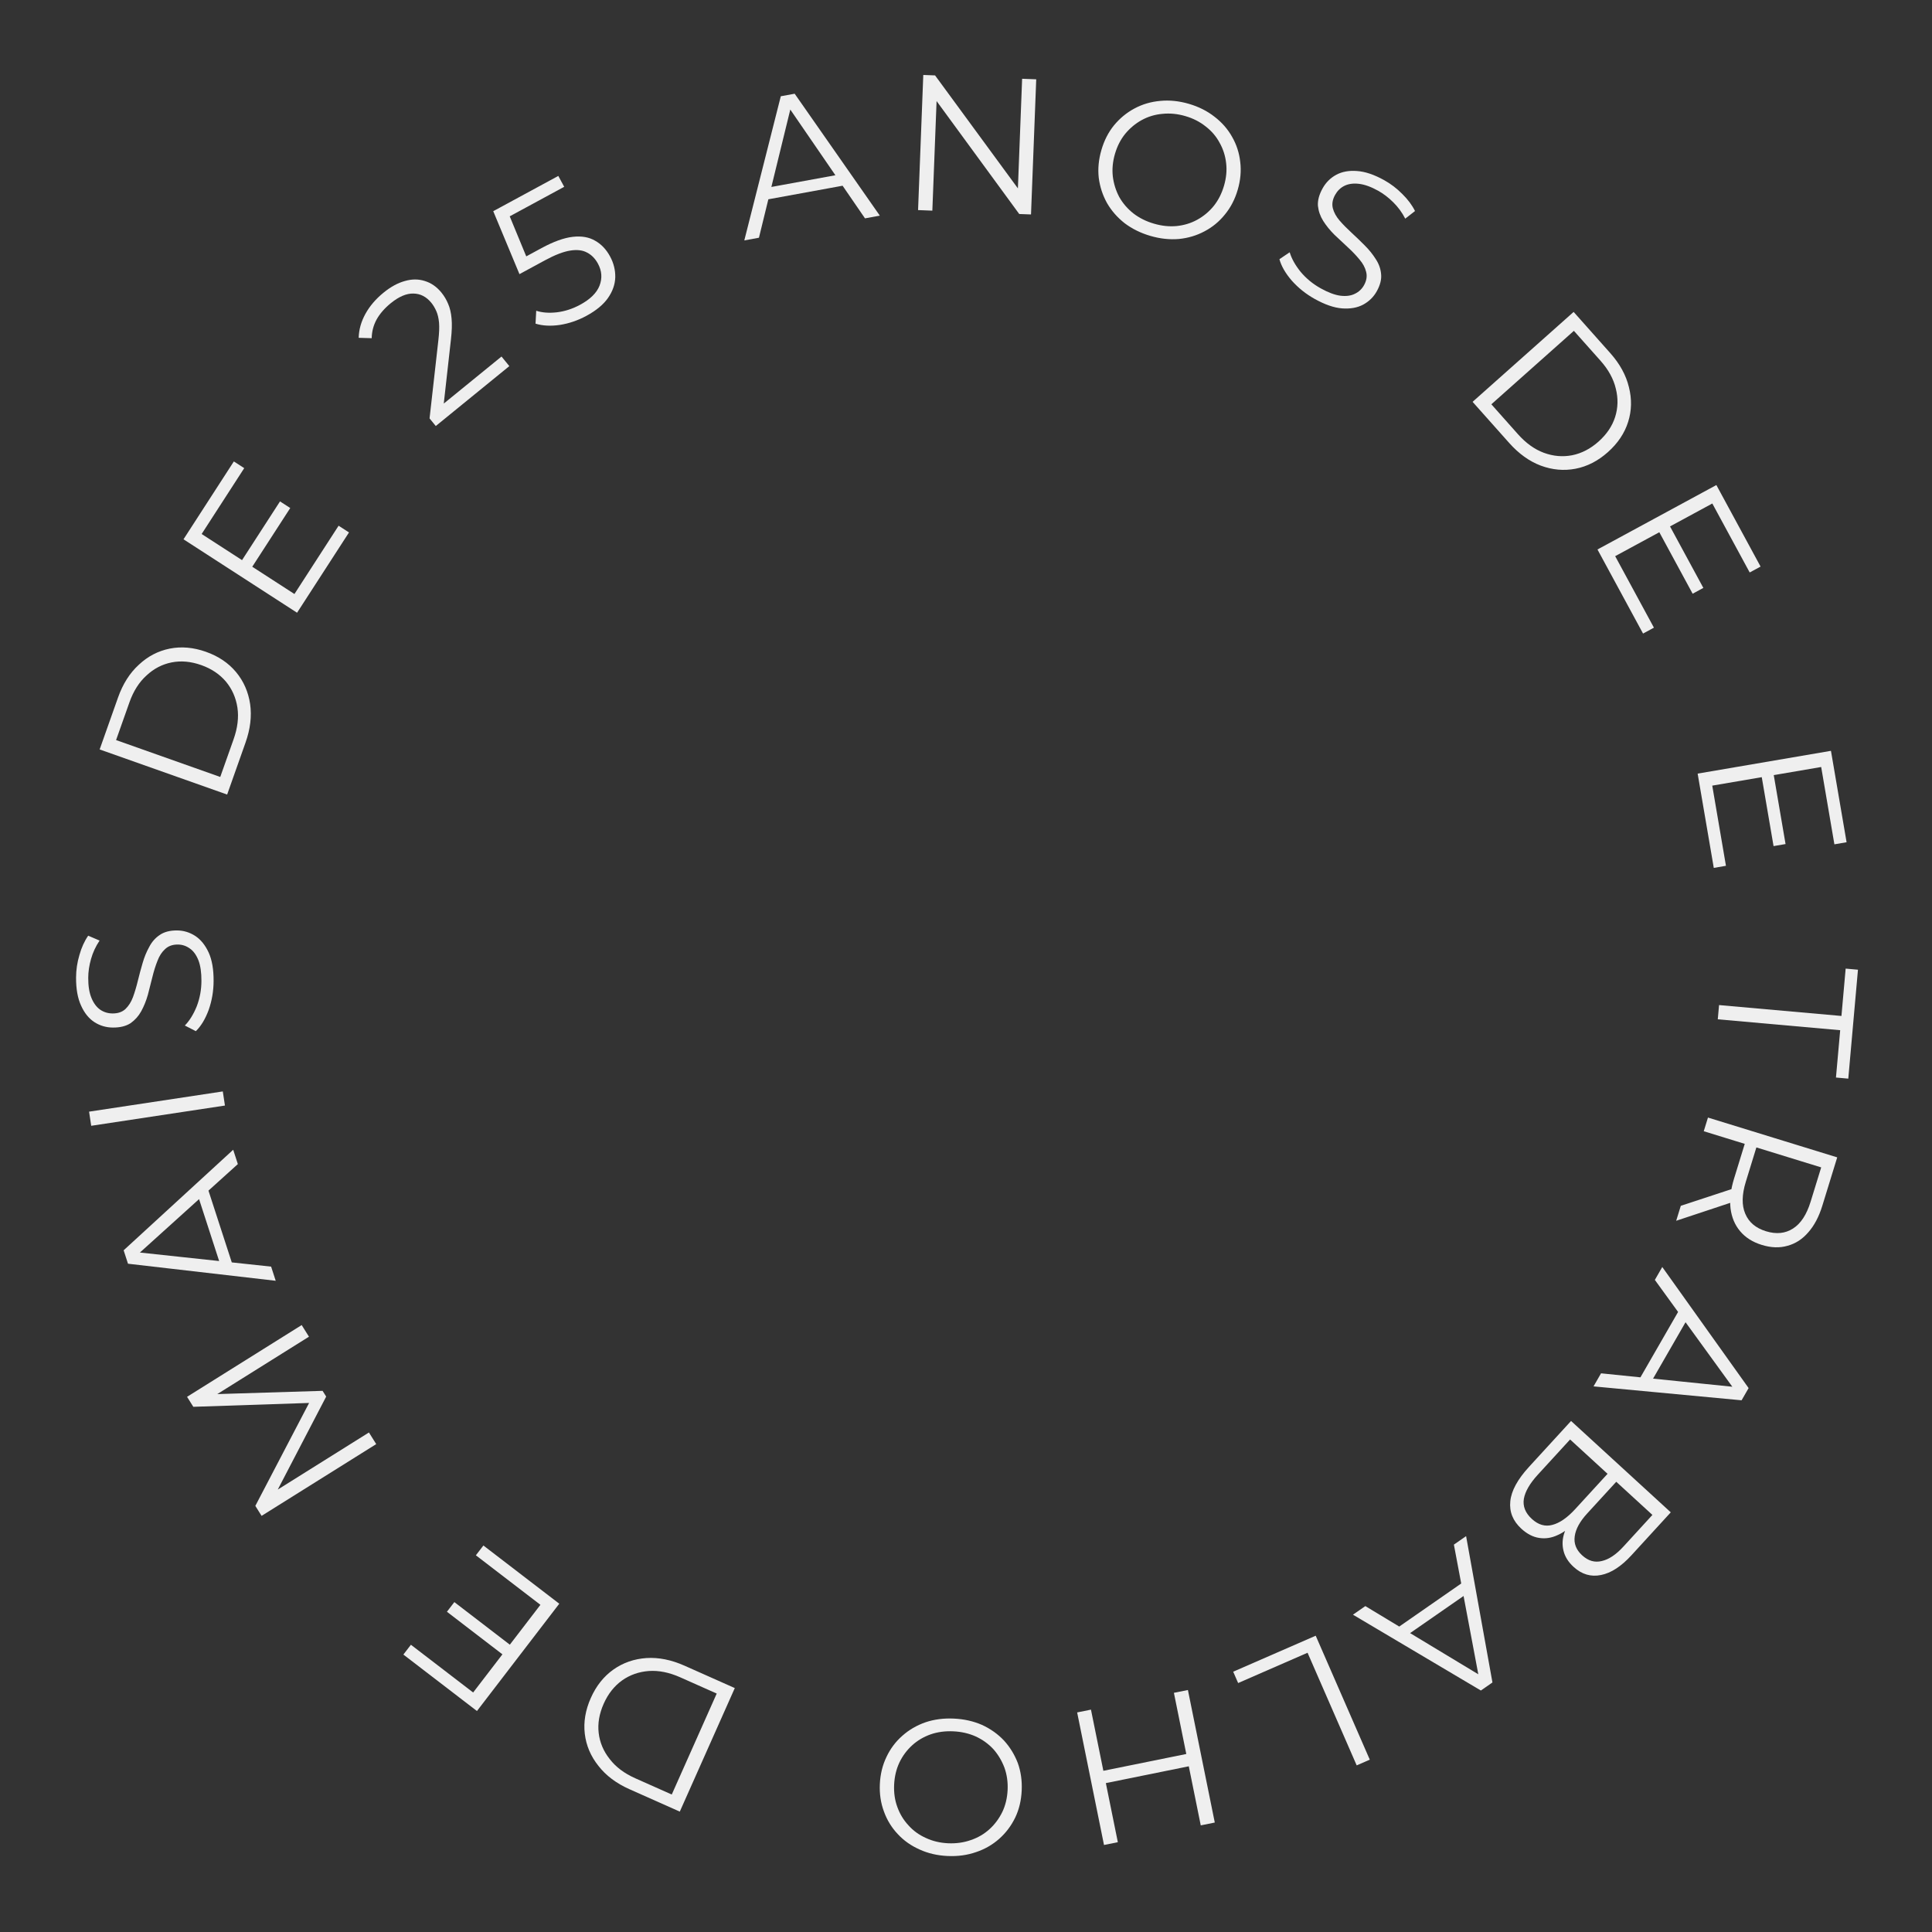 <svg xmlns="http://www.w3.org/2000/svg" width="100" height="100" viewBox="0 0 100 100" fill="none"><rect x="0" y="0" width="100" height="100" fill="#333333" stroke="none"/><path d="M88.978 52.022L95.313 52.586L95.531 50.135L96.168 50.192L95.667 55.83L95.029 55.773L95.248 53.323L88.912 52.759L88.978 52.022Z" fill="#EFEFEF"></path><path d="M88.404 57.845L95.094 59.905L94.323 62.409C94.149 62.976 93.906 63.435 93.596 63.786C93.292 64.139 92.934 64.37 92.524 64.481C92.117 64.6 91.672 64.585 91.188 64.436C90.716 64.291 90.343 64.054 90.067 63.725C89.796 63.404 89.631 63.011 89.572 62.547C89.519 62.084 89.58 61.569 89.755 61.002L90.405 58.89L90.633 59.306L88.186 58.552L88.404 57.845ZM86.998 62.413L89.955 61.44L89.719 62.205L86.759 63.187L86.998 62.413ZM90.576 59.288L91.007 59.075L90.363 61.168C90.157 61.837 90.147 62.389 90.335 62.823C90.52 63.264 90.877 63.566 91.406 63.729C91.941 63.894 92.409 63.846 92.81 63.586C93.209 63.332 93.511 62.87 93.717 62.201L94.362 60.108L94.599 60.527L90.576 59.288Z" fill="#EFEFEF"></path><path d="M86.039 65.58L90.508 71.847L90.144 72.479L82.481 71.759L82.87 71.083L90.031 71.814L89.881 72.074L85.655 66.248L86.039 65.58ZM87.031 67.605L87.441 68.096L85.41 71.622L84.78 71.514L87.031 67.605Z" fill="#EFEFEF"></path><path d="M81.318 73.549L86.479 78.278L84.439 80.505C83.912 81.08 83.388 81.419 82.869 81.522C82.346 81.63 81.872 81.49 81.45 81.103C81.169 80.846 80.994 80.563 80.924 80.255C80.85 79.951 80.867 79.642 80.976 79.326C81.08 79.014 81.254 78.726 81.497 78.46L81.559 78.748C81.257 79.077 80.947 79.313 80.627 79.454C80.308 79.605 79.987 79.654 79.664 79.602C79.346 79.555 79.039 79.396 78.745 79.126C78.307 78.725 78.117 78.252 78.173 77.707C78.225 77.166 78.548 76.572 79.143 75.923L81.318 73.549ZM81.268 74.507L79.599 76.328C79.185 76.78 78.943 77.196 78.875 77.577C78.812 77.962 78.95 78.31 79.289 78.621C79.623 78.927 79.977 79.029 80.35 78.928C80.728 78.831 81.124 78.557 81.538 78.105L83.261 76.225L83.711 76.637L82.15 78.34C81.772 78.753 81.558 79.144 81.508 79.515C81.453 79.89 81.581 80.219 81.891 80.503C82.205 80.791 82.544 80.89 82.909 80.798C83.273 80.716 83.644 80.469 84.023 80.056L85.529 78.412L81.268 74.507Z" fill="#EFEFEF"></path><path d="M75.885 79.51L77.249 87.084L76.65 87.501L70.029 83.576L70.669 83.131L76.832 86.851L76.585 87.022L75.253 79.949L75.885 79.51ZM75.917 81.764L76.079 82.382L72.735 84.704L72.213 84.337L75.917 81.764Z" fill="#EFEFEF"></path><path d="M68.101 84.664L70.9 91.08L70.222 91.376L67.679 85.546L64.086 87.114L63.83 86.527L68.101 84.664Z" fill="#EFEFEF"></path><path d="M57.859 95.351L57.143 95.496L55.753 88.635L56.468 88.49L57.859 95.351ZM60.761 87.62L61.486 87.474L62.877 94.334L62.151 94.481L60.761 87.62ZM57.041 91.67L61.481 90.77L61.61 91.407L57.17 92.307L57.041 91.67Z" fill="#EFEFEF"></path><path d="M49.372 88.954C49.898 88.978 50.383 89.087 50.828 89.281C51.266 89.482 51.644 89.75 51.962 90.085C52.273 90.426 52.512 90.814 52.679 91.249C52.839 91.69 52.907 92.167 52.883 92.68C52.859 93.193 52.748 93.658 52.548 94.076C52.342 94.5 52.068 94.865 51.727 95.169C51.379 95.48 50.977 95.712 50.523 95.864C50.069 96.023 49.575 96.091 49.042 96.066C48.516 96.042 48.034 95.929 47.596 95.729C47.158 95.535 46.783 95.271 46.472 94.936C46.154 94.601 45.915 94.213 45.755 93.771C45.589 93.33 45.517 92.853 45.541 92.34C45.565 91.827 45.68 91.359 45.886 90.934C46.086 90.51 46.36 90.145 46.708 89.841C47.049 89.537 47.447 89.305 47.901 89.146C48.355 88.993 48.846 88.929 49.372 88.954ZM49.341 89.613C48.922 89.594 48.532 89.645 48.173 89.769C47.806 89.899 47.487 90.088 47.215 90.335C46.937 90.589 46.716 90.886 46.554 91.226C46.391 91.572 46.3 91.955 46.28 92.374C46.261 92.794 46.316 93.18 46.447 93.533C46.577 93.893 46.769 94.209 47.023 94.481C47.271 94.759 47.571 94.977 47.924 95.133C48.27 95.296 48.653 95.387 49.073 95.407C49.492 95.426 49.885 95.371 50.252 95.241C50.618 95.118 50.94 94.929 51.219 94.675C51.491 94.428 51.711 94.131 51.881 93.785C52.043 93.445 52.134 93.066 52.154 92.646C52.173 92.234 52.117 91.847 51.987 91.487C51.85 91.127 51.658 90.808 51.411 90.53C51.157 90.258 50.853 90.04 50.5 89.877C50.147 89.72 49.761 89.632 49.341 89.613Z" fill="#EFEFEF"></path><path d="M38.033 87.374L35.186 93.769L32.583 92.61C31.901 92.307 31.365 91.904 30.975 91.402C30.577 90.904 30.341 90.35 30.269 89.742C30.197 89.133 30.301 88.515 30.58 87.888C30.859 87.26 31.249 86.77 31.75 86.416C32.25 86.062 32.82 85.864 33.46 85.82C34.091 85.78 34.747 85.912 35.429 86.215L38.033 87.374ZM37.097 87.658L35.206 86.816C34.639 86.564 34.1 86.456 33.588 86.49C33.068 86.529 32.605 86.691 32.2 86.978C31.792 87.271 31.475 87.673 31.247 88.185C31.017 88.702 30.93 89.208 30.988 89.7C31.046 90.193 31.236 90.643 31.559 91.049C31.873 91.459 32.313 91.79 32.879 92.042L34.77 92.884L37.097 87.658Z" fill="#EFEFEF"></path><path d="M26.069 85.677L23.133 83.424L23.517 82.924L26.452 85.177L26.069 85.677ZM27.972 83.065L24.631 80.502L25.021 79.995L28.948 83.008L24.687 88.562L20.879 85.64L21.269 85.132L24.49 87.603L27.972 83.065Z" fill="#EFEFEF"></path><path d="M19.473 74.747L13.54 78.461L13.216 77.944L16.146 72.335L16.316 72.606L10.006 72.816L9.682 72.299L15.615 68.585L15.992 69.187L11 72.312L10.909 72.168L16.697 71.99L16.883 72.287L14.204 77.432L14.104 77.271L19.096 74.145L19.473 74.747Z" fill="#EFEFEF"></path><path d="M14.271 66.293L6.625 65.41L6.4 64.715L12.07 59.511L12.311 60.253L6.969 65.077L6.877 64.792L14.033 65.56L14.271 66.293ZM12.104 65.671L11.465 65.647L10.209 61.776L10.711 61.382L12.104 65.671Z" fill="#EFEFEF"></path><path d="M11.643 57.223L4.721 58.271L4.611 57.539L11.532 56.492L11.643 57.223Z" fill="#EFEFEF"></path><path d="M11.056 50.776C11.054 51.297 10.969 51.796 10.8 52.276C10.625 52.748 10.404 53.114 10.136 53.373L9.567 53.081C9.808 52.835 10.013 52.506 10.181 52.093C10.343 51.674 10.424 51.234 10.426 50.774C10.428 50.334 10.376 49.977 10.27 49.703C10.158 49.423 10.009 49.219 9.823 49.092C9.636 48.958 9.43 48.89 9.203 48.889C8.93 48.888 8.71 48.967 8.543 49.127C8.375 49.279 8.244 49.482 8.15 49.735C8.049 49.988 7.961 50.268 7.887 50.574C7.812 50.881 7.735 51.187 7.653 51.493C7.566 51.8 7.451 52.083 7.31 52.342C7.169 52.595 6.985 52.801 6.758 52.96C6.524 53.112 6.22 53.188 5.847 53.186C5.5 53.185 5.184 53.094 4.898 52.913C4.605 52.725 4.373 52.441 4.201 52.06C4.023 51.679 3.934 51.192 3.937 50.599C3.938 50.206 3.996 49.816 4.111 49.43C4.219 49.043 4.371 48.711 4.565 48.431L5.154 48.684C4.953 48.983 4.805 49.302 4.71 49.642C4.616 49.975 4.568 50.298 4.567 50.611C4.565 51.031 4.62 51.378 4.733 51.652C4.845 51.926 4.998 52.13 5.19 52.264C5.377 52.391 5.59 52.455 5.83 52.456C6.103 52.457 6.323 52.382 6.491 52.229C6.658 52.069 6.789 51.863 6.883 51.61C6.977 51.351 7.062 51.068 7.136 50.761C7.211 50.455 7.292 50.152 7.38 49.852C7.468 49.546 7.582 49.266 7.723 49.014C7.857 48.754 8.038 48.548 8.265 48.396C8.493 48.237 8.79 48.158 9.156 48.159C9.496 48.16 9.813 48.255 10.105 48.443C10.391 48.631 10.623 48.918 10.802 49.306C10.974 49.686 11.059 50.176 11.056 50.776Z" fill="#EFEFEF"></path><path d="M11.757 41.126L5.158 38.791L6.109 36.104C6.358 35.4 6.717 34.834 7.187 34.406C7.652 33.97 8.186 33.692 8.787 33.572C9.388 33.453 10.012 33.508 10.659 33.737C11.307 33.966 11.826 34.316 12.218 34.787C12.61 35.258 12.853 35.811 12.947 36.445C13.036 37.071 12.957 37.736 12.707 38.44L11.757 41.126ZM11.4 40.215L12.091 38.264C12.298 37.679 12.364 37.133 12.289 36.626C12.21 36.11 12.011 35.661 11.694 35.28C11.37 34.897 10.944 34.612 10.416 34.425C9.881 34.236 9.371 34.189 8.884 34.286C8.398 34.382 7.964 34.607 7.585 34.961C7.201 35.306 6.905 35.771 6.699 36.355L6.008 38.306L11.4 40.215Z" fill="#EFEFEF"></path><path d="M12.484 29.06L14.493 25.953L15.023 26.295L13.013 29.402L12.484 29.06ZM15.24 30.746L17.526 27.211L18.064 27.559L15.376 31.715L9.498 27.914L12.104 23.884L12.641 24.231L10.437 27.64L15.24 30.746Z" fill="#EFEFEF"></path><path d="M22.556 22.051L22.234 21.656L22.69 17.608C22.732 17.238 22.744 16.936 22.725 16.702C22.703 16.463 22.654 16.261 22.581 16.097C22.508 15.934 22.423 15.792 22.326 15.673C22.069 15.358 21.758 15.198 21.394 15.194C21.035 15.186 20.646 15.352 20.227 15.693C19.907 15.954 19.662 16.235 19.494 16.535C19.331 16.832 19.246 17.155 19.239 17.505L18.566 17.485C18.575 17.065 18.691 16.652 18.912 16.249C19.134 15.845 19.448 15.476 19.857 15.144C20.224 14.845 20.59 14.645 20.956 14.545C21.317 14.44 21.661 14.44 21.986 14.544C22.317 14.644 22.605 14.844 22.849 15.144C22.992 15.32 23.107 15.514 23.195 15.726C23.287 15.935 23.347 16.188 23.373 16.484C23.401 16.771 23.39 17.133 23.341 17.568L22.925 21.286L22.593 21.195L25.958 18.454L26.363 18.95L22.556 22.051Z" fill="#EFEFEF"></path><path d="M30.354 16.347C29.915 16.585 29.457 16.742 28.983 16.817C28.505 16.887 28.083 16.865 27.719 16.752L27.755 16.084C28.059 16.184 28.415 16.211 28.822 16.165C29.235 16.116 29.638 15.985 30.031 15.772C30.552 15.489 30.886 15.16 31.032 14.785C31.18 14.402 31.153 14.022 30.95 13.647C30.806 13.383 30.62 13.193 30.389 13.075C30.161 12.948 29.869 12.913 29.513 12.97C29.157 13.026 28.718 13.196 28.197 13.479L26.887 14.189L25.53 10.931L28.898 9.106L29.203 9.669L26.09 11.356L26.249 10.872L27.377 13.604L26.881 13.464L28.032 12.84C28.654 12.503 29.193 12.309 29.651 12.258C30.108 12.207 30.494 12.275 30.807 12.462C31.123 12.639 31.38 12.909 31.577 13.273C31.764 13.619 31.854 13.98 31.846 14.356C31.834 14.726 31.708 15.082 31.469 15.424C31.23 15.766 30.858 16.074 30.354 16.347Z" fill="#EFEFEF"></path><path d="M38.525 12.444L40.414 4.982L41.132 4.851L45.539 11.161L44.772 11.302L40.698 5.368L40.993 5.314L39.283 12.305L38.525 12.444ZM39.428 10.378L39.537 9.748L43.54 9.016L43.865 9.567L39.428 10.378Z" fill="#EFEFEF"></path><path d="M47.519 10.874L47.789 3.88L48.399 3.903L52.99 10.165L52.671 10.153L52.905 4.077L53.635 4.105L53.365 11.1L52.755 11.077L48.173 4.815L48.493 4.828L48.258 10.903L47.519 10.874Z" fill="#EFEFEF"></path><path d="M59.546 12.211C59.04 12.063 58.594 11.843 58.207 11.55C57.829 11.252 57.524 10.903 57.294 10.502C57.071 10.097 56.93 9.664 56.871 9.202C56.819 8.736 56.865 8.256 57.009 7.763C57.152 7.27 57.37 6.844 57.662 6.485C57.963 6.121 58.315 5.832 58.718 5.616C59.129 5.395 59.574 5.265 60.051 5.223C60.53 5.175 61.026 5.226 61.538 5.375C62.043 5.523 62.485 5.745 62.864 6.043C63.244 6.334 63.546 6.679 63.77 7.078C64.001 7.478 64.142 7.912 64.194 8.378C64.252 8.846 64.209 9.327 64.065 9.82C63.922 10.313 63.699 10.741 63.399 11.105C63.105 11.47 62.753 11.76 62.343 11.974C61.94 12.19 61.499 12.322 61.02 12.37C60.543 12.411 60.051 12.358 59.546 12.211ZM59.73 11.577C60.133 11.695 60.524 11.736 60.903 11.7C61.289 11.66 61.644 11.552 61.966 11.375C62.297 11.193 62.581 10.957 62.819 10.665C63.059 10.367 63.237 10.016 63.355 9.613C63.472 9.21 63.509 8.821 63.465 8.447C63.423 8.067 63.311 7.715 63.127 7.39C62.952 7.062 62.712 6.78 62.405 6.545C62.107 6.305 61.756 6.126 61.353 6.009C60.95 5.891 60.555 5.853 60.168 5.893C59.783 5.926 59.426 6.034 59.095 6.215C58.773 6.392 58.489 6.629 58.242 6.925C58.005 7.217 57.827 7.564 57.709 7.968C57.594 8.364 57.557 8.753 57.599 9.133C57.647 9.515 57.759 9.871 57.934 10.2C58.117 10.524 58.361 10.807 58.666 11.048C58.972 11.283 59.327 11.46 59.73 11.577Z" fill="#EFEFEF"></path><path d="M68.053 15.475C67.598 15.222 67.202 14.906 66.864 14.527C66.534 14.145 66.321 13.775 66.223 13.415L66.754 13.058C66.853 13.388 67.042 13.726 67.322 14.073C67.612 14.417 67.957 14.701 68.359 14.924C68.744 15.138 69.081 15.265 69.372 15.305C69.672 15.342 69.922 15.31 70.124 15.208C70.331 15.11 70.49 14.962 70.6 14.764C70.733 14.525 70.77 14.294 70.711 14.07C70.658 13.85 70.544 13.638 70.368 13.433C70.195 13.222 69.993 13.01 69.76 12.797C69.528 12.584 69.297 12.368 69.068 12.149C68.842 11.924 68.65 11.687 68.491 11.438C68.337 11.193 68.246 10.932 68.216 10.656C68.196 10.378 68.276 10.076 68.458 9.749C68.626 9.446 68.859 9.214 69.156 9.051C69.461 8.885 69.823 8.819 70.239 8.852C70.658 8.88 71.127 9.038 71.646 9.326C71.99 9.517 72.303 9.757 72.586 10.044C72.872 10.325 73.09 10.618 73.241 10.923L72.735 11.317C72.57 10.996 72.362 10.713 72.11 10.466C71.864 10.222 71.605 10.024 71.331 9.872C70.964 9.668 70.633 9.549 70.339 9.515C70.045 9.481 69.793 9.516 69.583 9.62C69.381 9.722 69.222 9.877 69.105 10.087C68.972 10.326 68.933 10.555 68.986 10.775C69.044 10.999 69.162 11.213 69.338 11.418C69.519 11.626 69.727 11.836 69.959 12.049C70.191 12.263 70.417 12.48 70.637 12.702C70.863 12.927 71.053 13.162 71.206 13.407C71.368 13.65 71.461 13.908 71.485 14.181C71.515 14.456 71.44 14.755 71.262 15.075C71.097 15.372 70.861 15.603 70.555 15.769C70.253 15.929 69.889 15.993 69.464 15.962C69.047 15.929 68.577 15.767 68.053 15.475Z" fill="#EFEFEF"></path><path d="M76.221 20.799L81.451 16.145L83.345 18.274C83.842 18.832 84.164 19.42 84.312 20.038C84.47 20.656 84.456 21.257 84.271 21.841C84.086 22.426 83.737 22.946 83.224 23.402C82.711 23.859 82.153 24.145 81.552 24.261C80.95 24.377 80.349 24.323 79.748 24.1C79.156 23.876 78.613 23.486 78.116 22.928L76.221 20.799ZM77.192 20.926L78.568 22.473C78.98 22.936 79.426 23.257 79.907 23.436C80.397 23.616 80.886 23.658 81.373 23.564C81.865 23.465 82.32 23.229 82.739 22.857C83.162 22.48 83.449 22.056 83.599 21.583C83.749 21.11 83.761 20.622 83.635 20.119C83.517 19.616 83.253 19.133 82.841 18.67L81.464 17.124L77.192 20.926Z" fill="#EFEFEF"></path><path d="M86.402 27.177L88.165 30.43L87.611 30.731L85.848 27.478L86.402 27.177ZM83.601 28.787L85.607 32.488L85.044 32.793L82.685 28.441L88.839 25.106L91.127 29.326L90.564 29.631L88.629 26.061L83.601 28.787Z" fill="#EFEFEF"></path><path d="M91.796 40.041L92.42 43.688L91.799 43.794L91.175 40.147L91.796 40.041ZM88.626 40.664L89.335 44.814L88.705 44.922L87.87 40.042L94.77 38.863L95.579 43.594L94.948 43.702L94.264 39.7L88.626 40.664Z" fill="#EFEFEF"></path></svg>